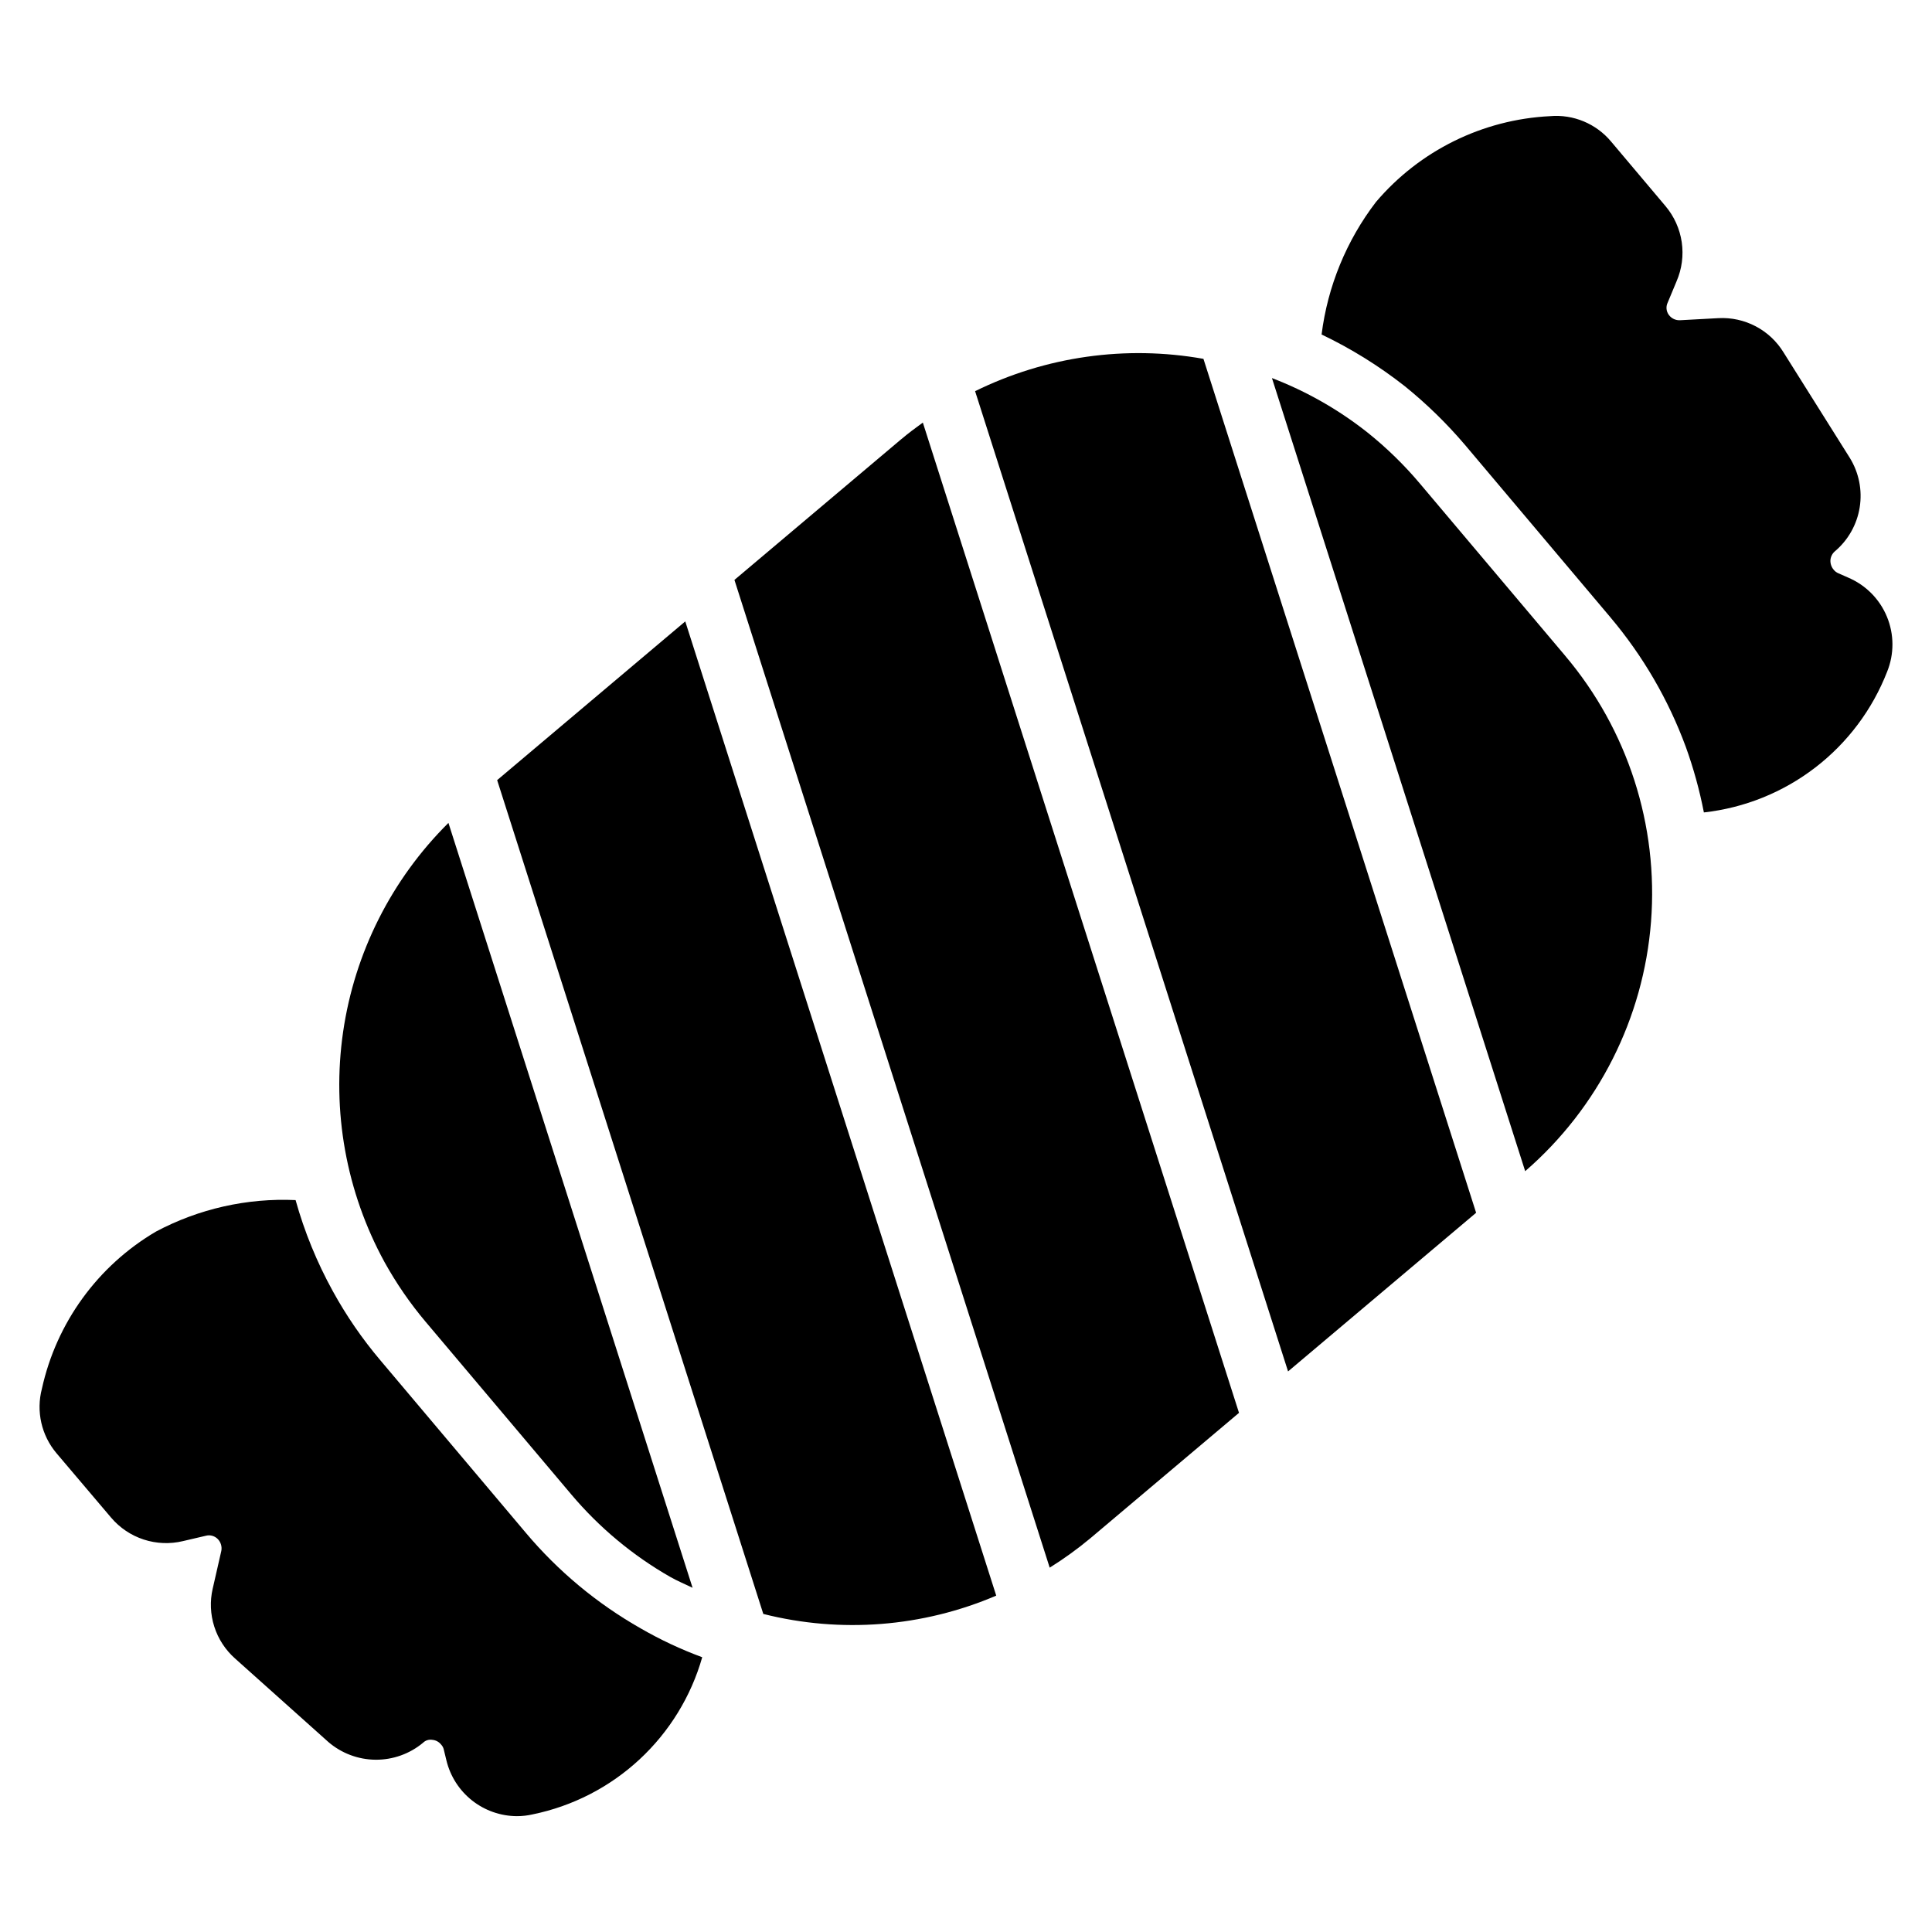 <?xml version="1.0" encoding="UTF-8"?>
<!-- Uploaded to: SVG Repo, www.svgrepo.com, Generator: SVG Repo Mixer Tools -->
<svg fill="#000000" width="800px" height="800px" version="1.1" viewBox="144 144 512 512" xmlns="http://www.w3.org/2000/svg">
 <g>
  <path d="m283.34 550.2-38.496-45.656c-4.832-5.699-9.078-11.871-12.672-18.422-4.195-7.625-7.5-15.707-9.84-24.086-12.859-0.582-25.637 2.301-37 8.344-15.426 9.074-26.379 24.164-30.227 41.641-1.57 5.984-0.133 12.355 3.856 17.086l14.484 17.082c2.289 2.699 5.281 4.707 8.645 5.805 3.363 1.098 6.965 1.242 10.406 0.414l6.062-1.418c1.129-0.297 2.328 0.035 3.148 0.867 0.812 0.828 1.164 2.008 0.945 3.148l-2.281 9.996h-0.004c-0.766 3.328-0.621 6.805 0.418 10.059 1.039 3.254 2.934 6.172 5.488 8.441l24.719 22.121h-0.004c3.481 3.004 7.914 4.68 12.516 4.723 4.598 0.043 9.062-1.547 12.598-4.488 0.641-0.637 1.547-0.93 2.441-0.785 0.926 0.074 1.781 0.527 2.359 1.258 0.359 0.371 0.602 0.836 0.711 1.34l0.707 2.914v-0.004c1.023 4.184 3.414 7.906 6.797 10.574 3.379 2.664 7.555 4.125 11.859 4.148 1.406 0 2.805-0.156 4.172-0.473 10.586-2.164 20.375-7.191 28.301-14.535 7.926-7.34 13.688-16.719 16.648-27.109-5.637-2.078-11.09-4.633-16.293-7.637-11.578-6.574-21.895-15.16-30.465-25.348z"/>
  <path d="m633.88 297.11-2.676-1.18c-0.492-0.203-0.926-0.527-1.258-0.945-0.598-0.699-0.906-1.598-0.867-2.519 0.062-0.91 0.488-1.762 1.18-2.359 3.523-2.973 5.859-7.113 6.582-11.668 0.723-4.551-0.215-9.211-2.644-13.129l-17.555-27.945c-1.793-2.922-4.34-5.305-7.375-6.898-3.035-1.594-6.441-2.34-9.863-2.156l-10.156 0.551c-1.172 0.066-2.301-0.465-2.992-1.414-0.691-0.938-0.812-2.18-0.312-3.231l2.363-5.668h-0.004c1.414-3.262 1.887-6.852 1.375-10.371-0.516-3.516-2-6.82-4.289-9.543l-14.402-17.082c-3.973-4.777-10.031-7.309-16.219-6.769-17.859 0.887-34.555 9.121-46.129 22.75-7.824 10.219-12.797 22.336-14.406 35.109 7.828 3.742 15.219 8.336 22.043 13.695 5.801 4.688 11.148 9.906 15.98 15.586l38.574 45.738h-0.004c8.574 10.176 15.312 21.762 19.918 34.242 2.047 5.668 3.652 11.484 4.801 17.398 10.73-1.191 20.934-5.301 29.496-11.879 8.562-6.574 15.16-15.375 19.074-25.434 1.883-4.664 1.867-9.875-0.047-14.523-1.914-4.652-5.57-8.367-10.188-10.355z"/>
  <path d="m402.41 247.66 82.941 259.78 49.836-42.043-72.262-226.3c-20.566-3.66-41.77-0.66-60.516 8.57z"/>
  <path d="m558.82 317.82-38.559-45.703c-4.156-4.926-8.781-9.434-13.809-13.461-7.676-6.082-16.23-10.957-25.375-14.465l67.113 210.18c19.379-16.789 31.359-40.535 33.348-66.094 1.988-25.559-6.172-50.875-22.723-70.457z"/>
  <path d="m275.75 350.74 70.531 220.97h-0.004c20.555 5.191 42.242 3.488 61.734-4.852l-82.41-258.18z"/>
  <path d="m256.84 494.34 38.559 45.703c7.387 8.758 16.25 16.152 26.191 21.84 1.934 1.102 3.961 1.934 5.949 2.894l-64.699-202.7c-15.066 14.945-24.863 34.383-27.914 55.387-3.051 21 0.809 42.422 10.996 61.039 3.117 5.621 6.773 10.926 10.918 15.84z"/>
  <path d="m382.77 260.45-44.137 37.234 83.547 261.76c3.742-2.332 7.32-4.914 10.711-7.734l39.457-33.289-83.785-262.43c-1.969 1.422-3.918 2.879-5.793 4.465z"/>
 </g>
</svg>